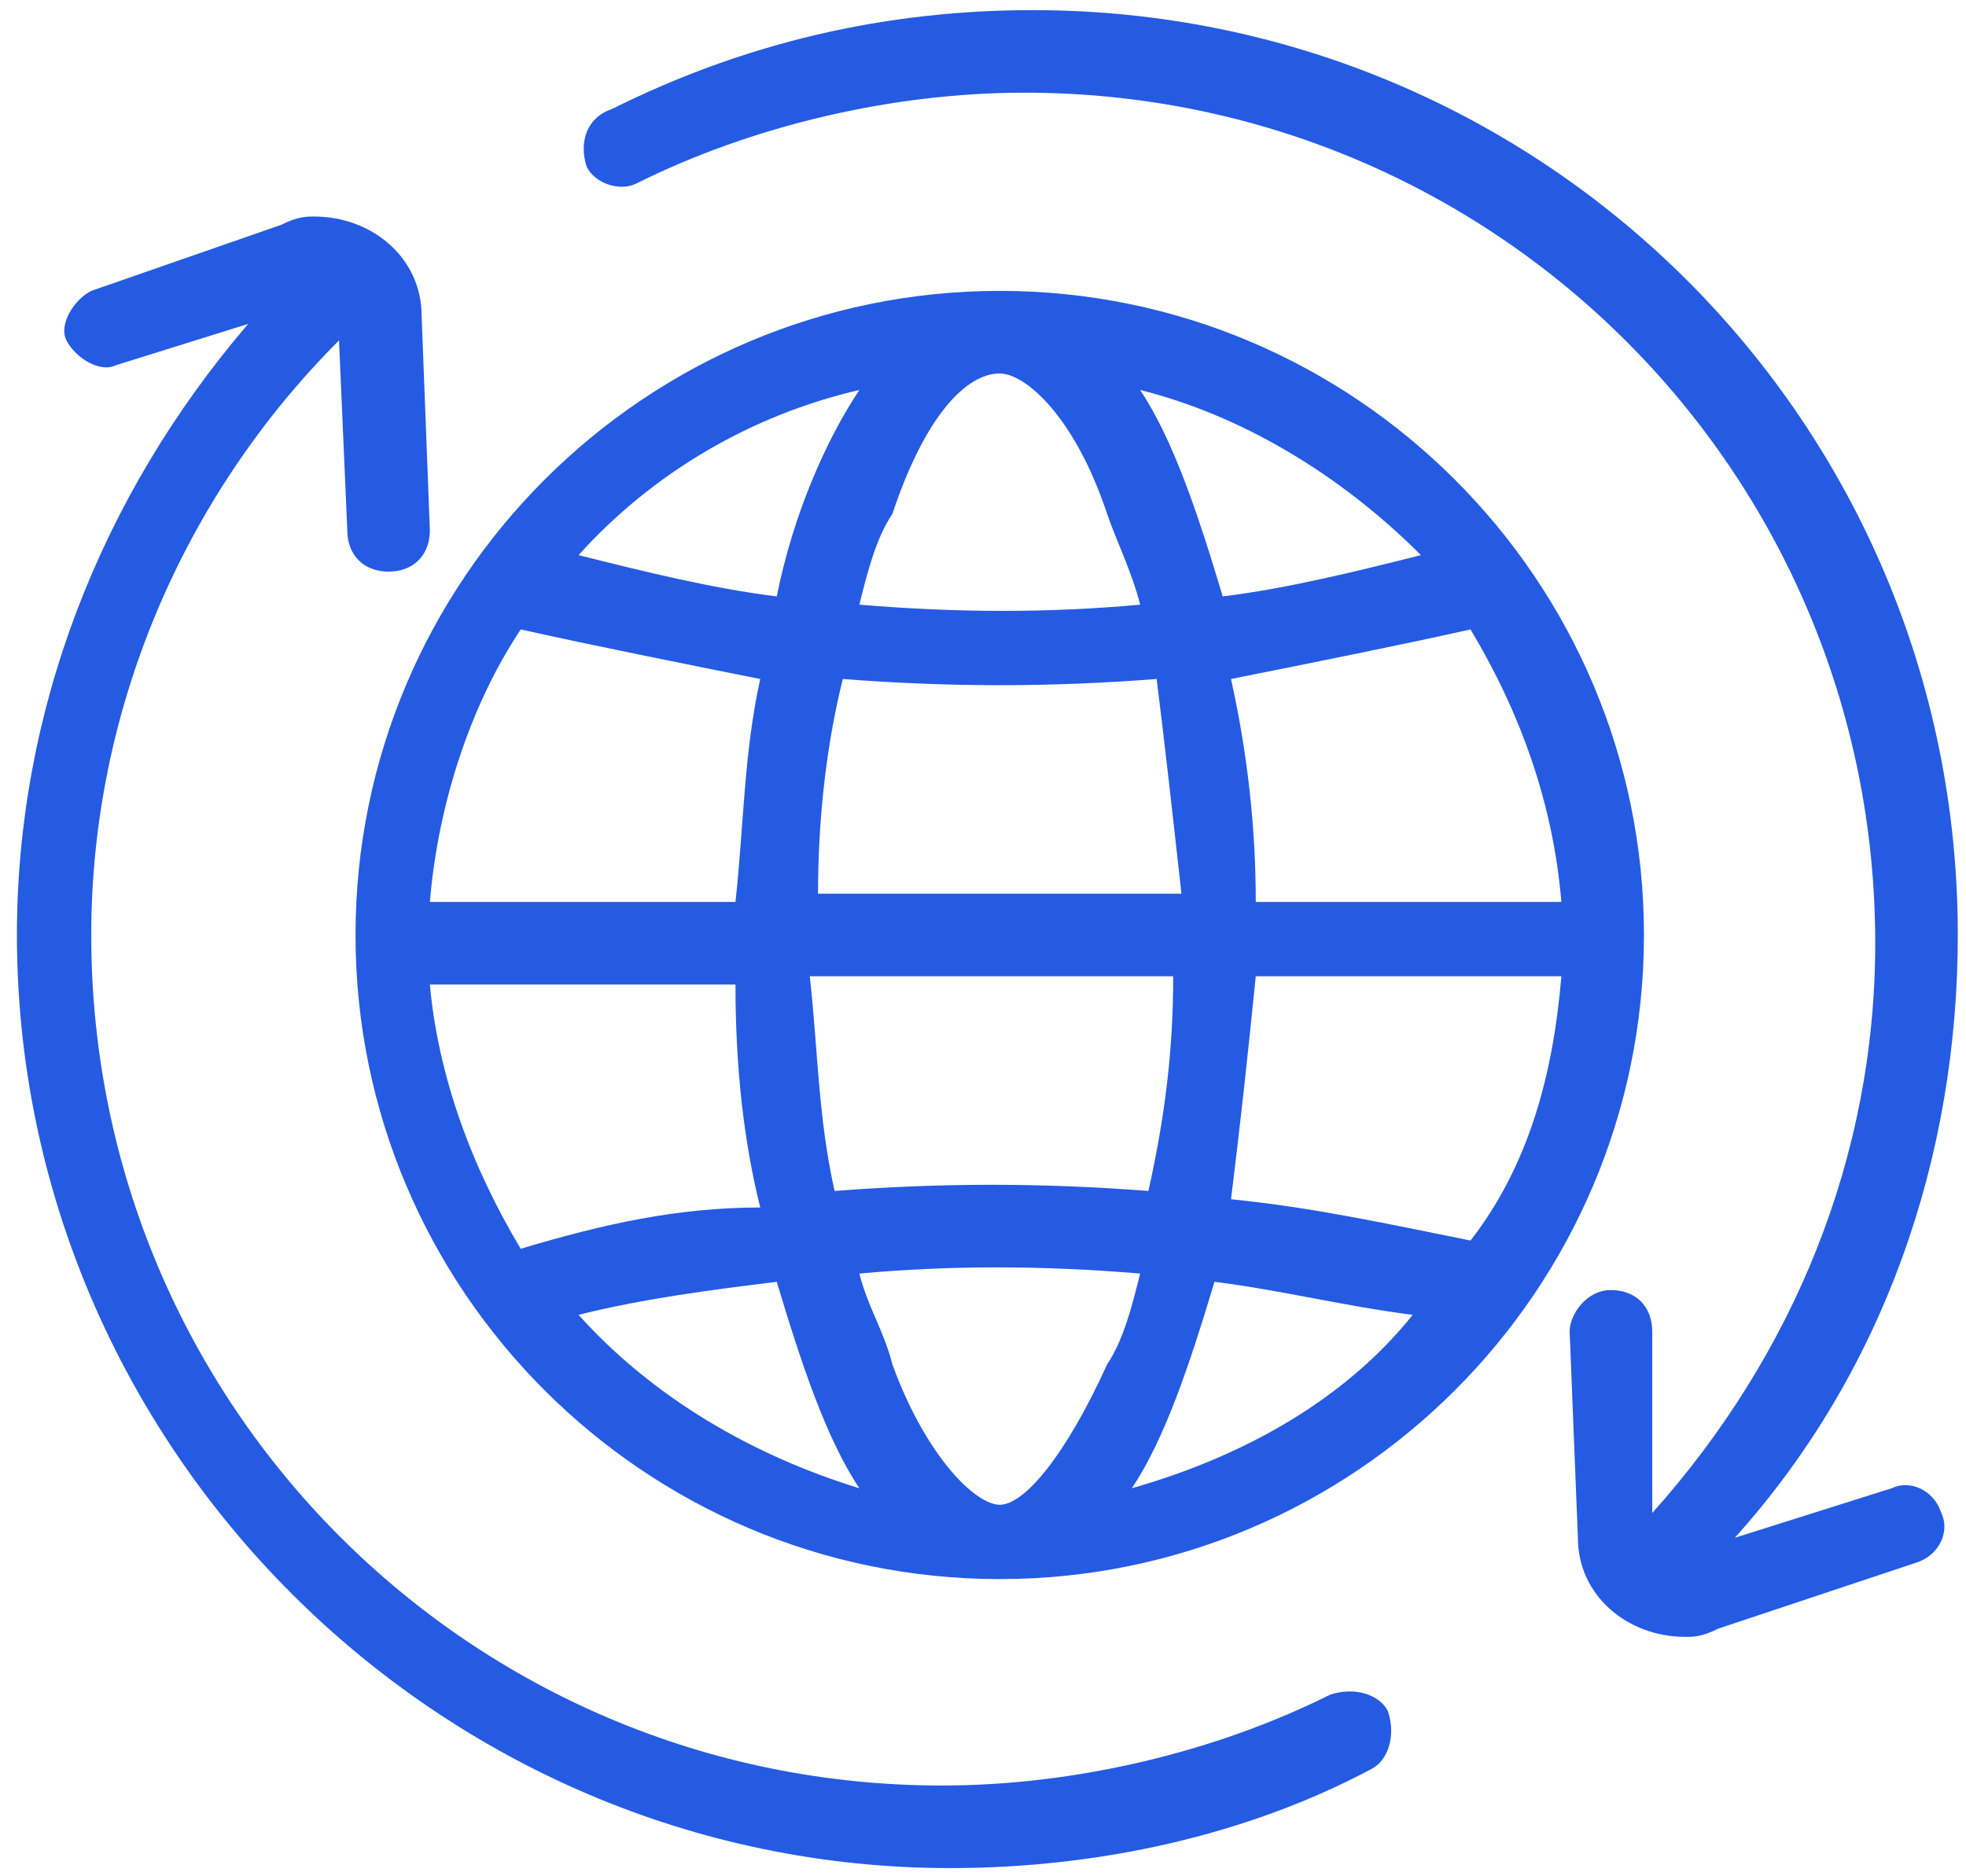 <svg width="66" height="63" viewBox="0 0 66 63" fill="none" xmlns="http://www.w3.org/2000/svg">
<path d="M37.998 49.971C39.108 48.307 39.939 45.812 40.771 43.039C42.989 43.316 45.207 43.871 47.426 44.148C45.207 46.921 41.88 48.862 37.998 49.971ZM33.562 50.525C32.73 50.525 31.067 48.862 29.958 45.812C29.681 44.703 29.126 43.871 28.849 42.762C31.899 42.485 34.949 42.485 38.276 42.762C37.998 43.871 37.721 44.98 37.167 45.812C35.78 48.862 34.394 50.525 33.562 50.525ZM19.422 44.148C21.64 43.594 23.858 43.316 26.076 43.039C26.908 45.812 27.74 48.307 28.849 49.971C25.244 48.862 21.917 46.921 19.422 44.148ZM17.481 41.93C15.817 39.157 14.708 36.108 14.431 33.058H24.69C24.69 35.83 24.967 38.326 25.522 40.544C22.749 40.544 20.253 41.098 17.481 41.93ZM17.481 21.135C19.976 21.69 22.749 22.244 25.522 22.799C24.967 25.294 24.967 27.79 24.69 30.285H14.431C14.708 26.958 15.817 23.631 17.481 21.135ZM28.849 13.095C27.74 14.758 26.631 17.253 26.076 20.026C23.858 19.749 21.64 19.194 19.422 18.64C21.917 15.867 25.244 13.926 28.849 13.095ZM33.562 12.54C34.394 12.54 36.058 13.926 37.167 17.253C37.444 18.085 37.998 19.194 38.276 20.303C35.226 20.581 32.176 20.581 28.849 20.303C29.126 19.194 29.403 18.085 29.958 17.253C31.067 13.926 32.453 12.54 33.562 12.54ZM39.385 32.78C39.385 35.276 39.108 37.494 38.553 39.989C34.949 39.712 31.621 39.712 28.017 39.989C27.462 37.494 27.462 35.276 27.185 32.78H39.385ZM27.462 30.008C27.462 27.512 27.74 25.017 28.294 22.799C31.899 23.076 35.226 23.076 38.83 22.799C39.108 25.017 39.385 27.512 39.662 30.008H27.462ZM47.703 18.64C45.485 19.194 43.267 19.749 41.048 20.026C40.217 17.253 39.385 14.758 38.276 13.095C41.603 13.926 44.93 15.867 47.703 18.64ZM49.366 21.135C51.03 23.908 52.139 26.958 52.416 30.285H42.157C42.157 27.79 41.88 25.294 41.326 22.799C44.098 22.244 46.871 21.69 49.366 21.135ZM49.366 41.653C46.594 41.098 44.098 40.544 41.326 40.267C41.603 38.048 41.88 35.553 42.157 32.78H52.416C52.139 36.108 51.307 39.157 49.366 41.653ZM55.189 31.394C55.189 19.472 45.485 9.767 33.562 9.767C21.64 9.767 11.935 19.472 11.935 31.394C11.935 43.316 21.64 53.021 33.562 53.021C45.485 53.021 55.189 43.316 55.189 31.394Z" fill="#255BE3"/>
<path d="M34.672 0.34C29.681 0.34 24.967 1.449 20.531 3.667C19.699 3.944 19.422 4.776 19.699 5.608C19.977 6.162 20.808 6.44 21.363 6.162C25.244 4.222 29.958 3.112 34.394 3.112C50.199 3.112 62.953 15.867 62.953 31.671C62.953 38.88 60.18 45.534 55.467 50.802V44.702C55.467 43.871 54.912 43.316 54.08 43.316C53.248 43.316 52.694 44.148 52.694 44.702L52.971 51.634C52.971 53.575 54.635 54.961 56.576 54.961C56.853 54.961 57.13 54.961 57.685 54.684L64.339 52.466C65.171 52.189 65.448 51.357 65.171 50.802C64.894 49.97 64.062 49.693 63.507 49.97L58.239 51.634C63.23 46.089 65.725 38.88 65.725 31.394C65.725 14.203 51.862 0.34 34.672 0.34ZM31.899 62.725C36.89 62.725 41.88 61.616 46.039 59.398C46.594 59.12 46.871 58.288 46.594 57.457C46.317 56.902 45.485 56.625 44.653 56.902C40.771 58.843 36.058 59.952 31.622 59.952C15.818 59.952 3.063 47.198 3.063 31.394C3.063 23.907 6.113 16.698 11.381 11.431L11.659 17.808C11.659 18.639 12.213 19.194 13.045 19.194C13.877 19.194 14.431 18.639 14.431 17.808L14.154 10.599C14.154 8.658 12.49 7.271 10.549 7.271C10.272 7.271 9.995 7.271 9.44 7.549L3.063 9.767C2.509 10.044 1.954 10.876 2.231 11.431C2.509 11.985 3.341 12.54 3.895 12.262L8.331 10.876C3.341 16.698 0.568 23.907 0.568 31.394C0.568 48.584 14.708 62.725 31.899 62.725Z" fill="#255BE3"/>
</svg>
